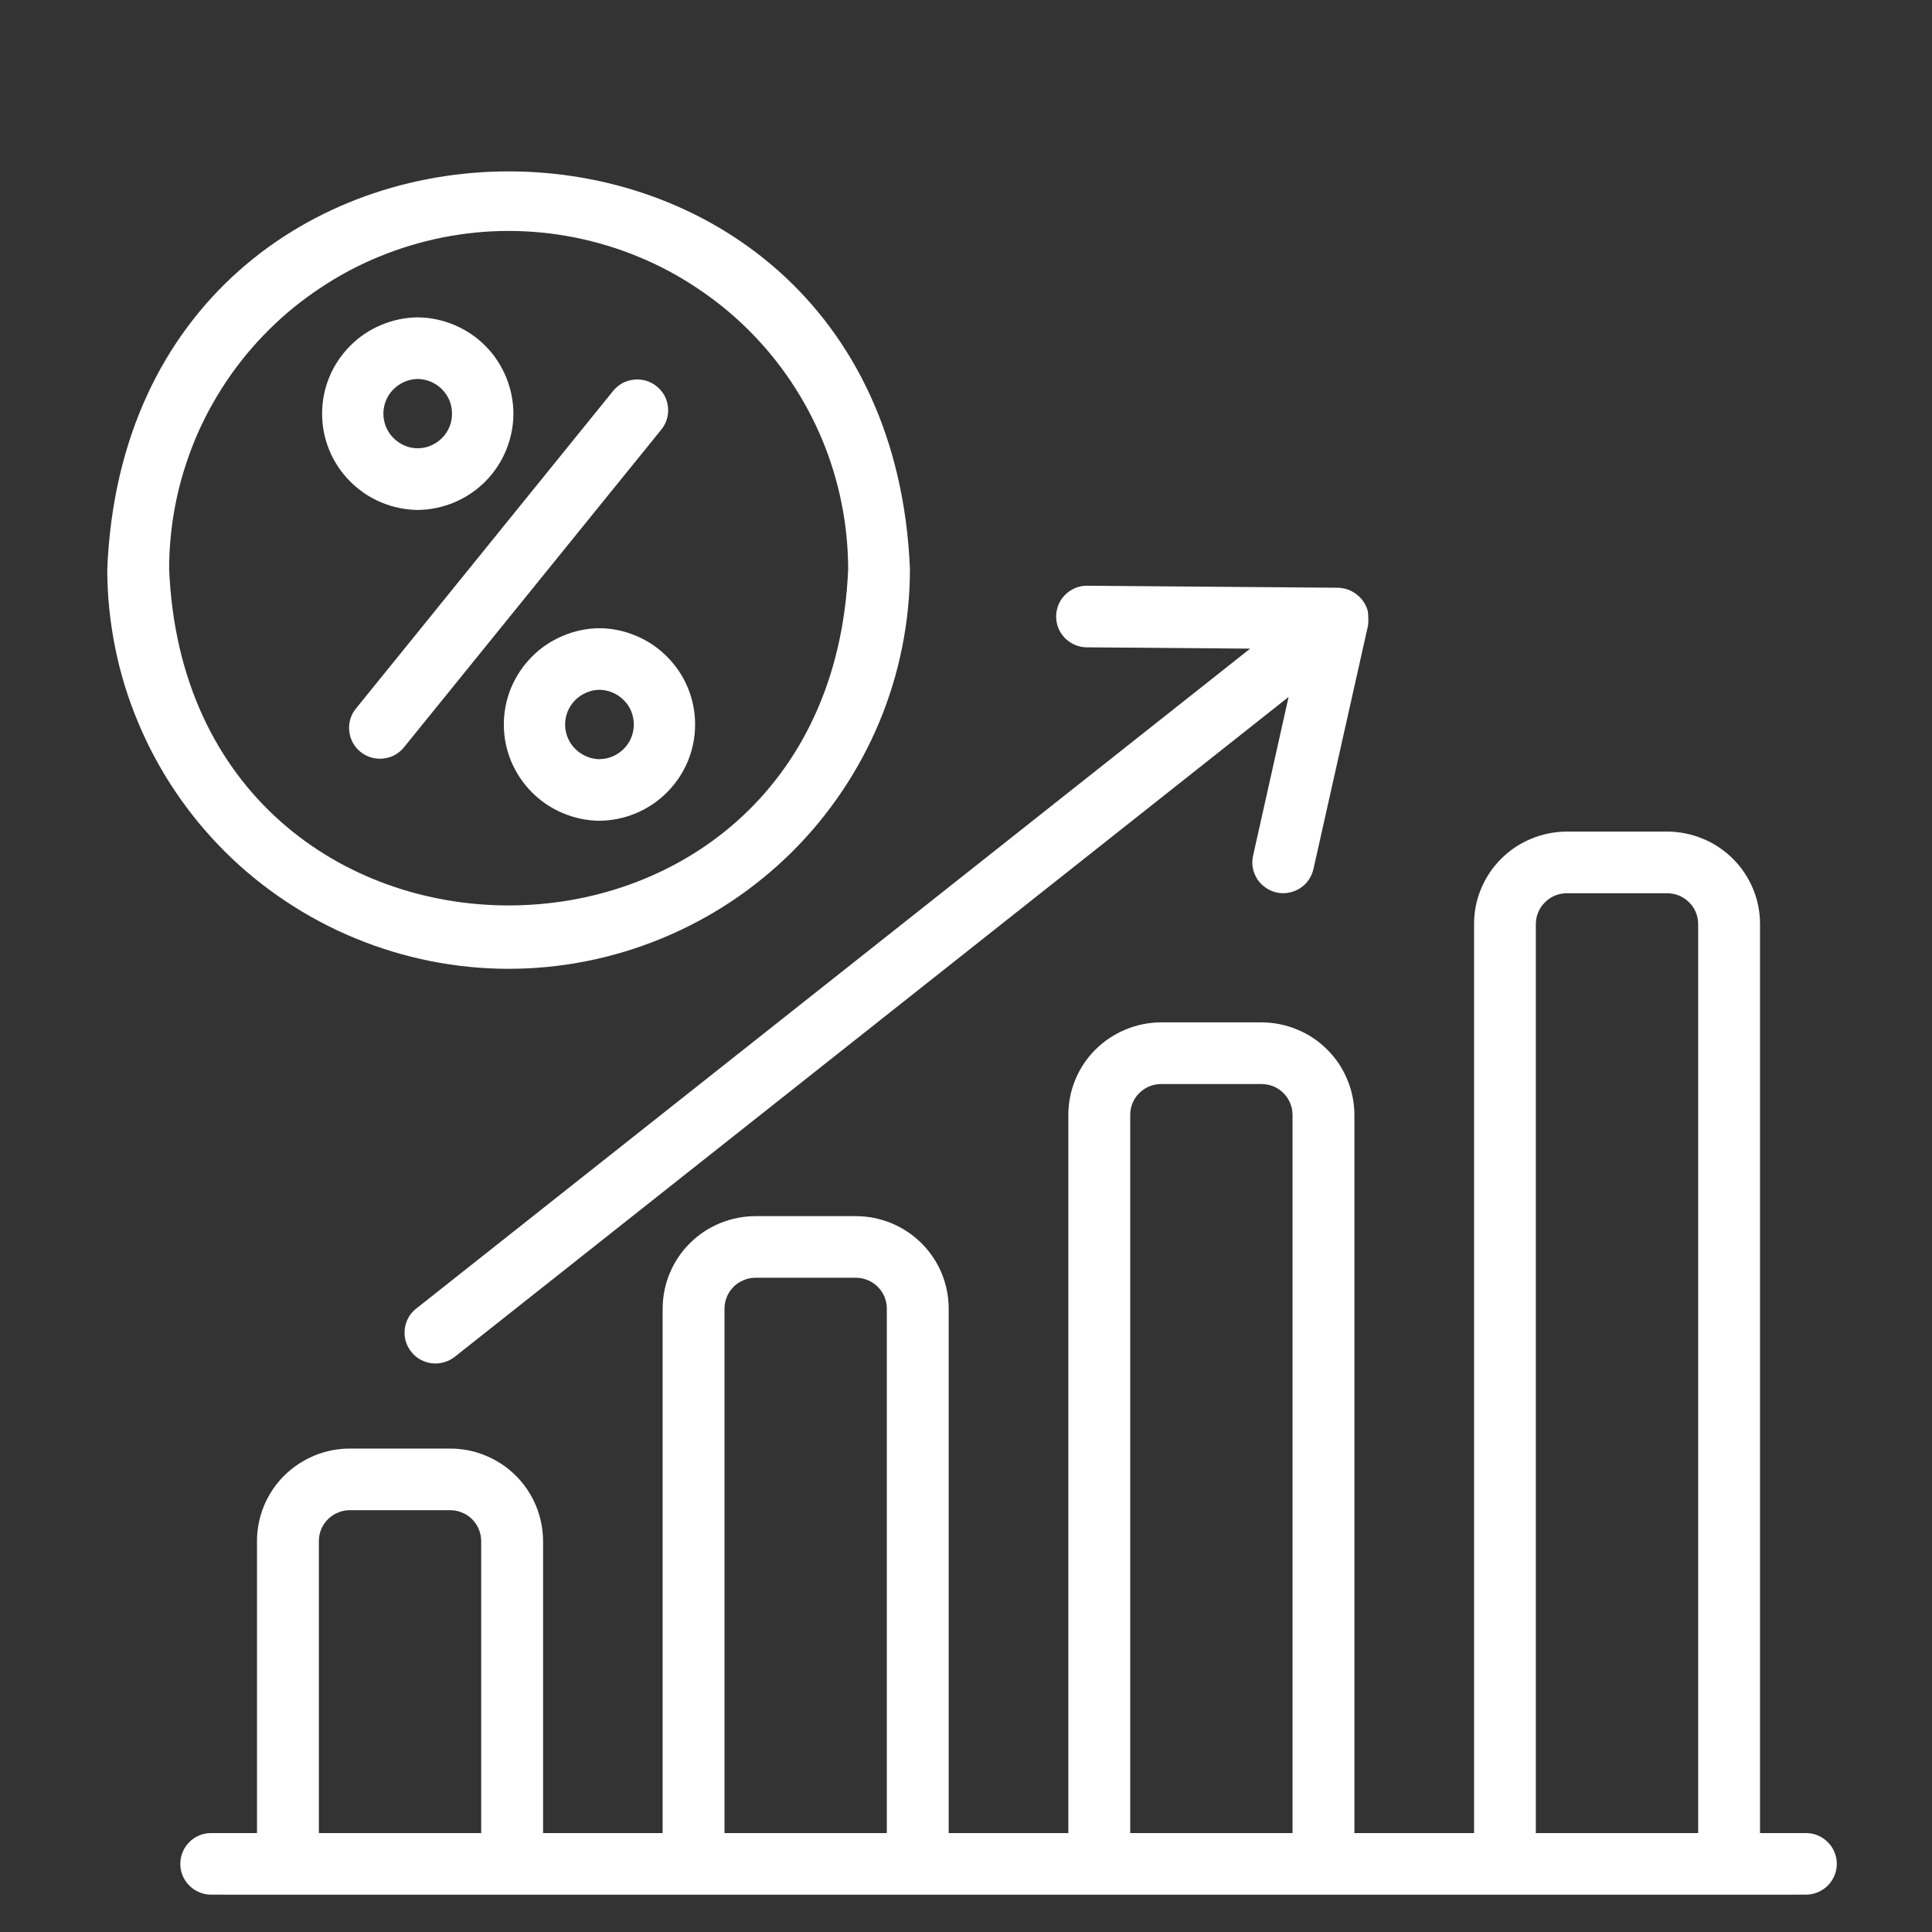 <svg xmlns="http://www.w3.org/2000/svg" xmlns:xlink="http://www.w3.org/1999/xlink" width="100" zoomAndPan="magnify" viewBox="0 0 75 75" height="100" preserveAspectRatio="xMidYMid meet" version="1.0"><rect x="0" y="0" width="75" height="75" fill="#333333" stroke="none"/><defs><clipPath id="7e9d08a0b0"><path d="M 7 32 L 71.434 32 L 71.434 73.551 L 7 73.551 Z M 7 32 " clip-rule="nonzero"/></clipPath></defs><g clip-path="url(#7e9d08a0b0)"><path fill="#ffffff" d="M 70.121 71.16 L 68.324 71.16 L 68.324 35.871 C 68.324 35.395 68.234 34.938 68.051 34.5 C 67.867 34.059 67.605 33.672 67.27 33.336 C 66.93 33 66.543 32.738 66.102 32.559 C 65.66 32.375 65.199 32.285 64.723 32.281 L 60.824 32.281 C 60.348 32.285 59.887 32.375 59.445 32.559 C 59.004 32.738 58.613 33 58.277 33.336 C 57.941 33.672 57.68 34.059 57.496 34.5 C 57.312 34.938 57.223 35.395 57.223 35.871 L 57.223 71.16 L 52.578 71.16 L 52.578 43.277 C 52.574 42.801 52.484 42.344 52.301 41.906 C 52.117 41.465 51.859 41.078 51.52 40.742 C 51.184 40.406 50.793 40.145 50.352 39.965 C 49.91 39.781 49.453 39.691 48.973 39.688 L 45.074 39.688 C 44.598 39.691 44.137 39.781 43.699 39.965 C 43.258 40.145 42.867 40.406 42.527 40.742 C 42.191 41.078 41.93 41.465 41.746 41.906 C 41.566 42.344 41.473 42.801 41.473 43.277 L 41.473 71.16 L 36.828 71.16 L 36.828 50.801 C 36.828 50.324 36.734 49.867 36.555 49.426 C 36.371 48.988 36.109 48.598 35.773 48.262 C 35.434 47.926 35.043 47.668 34.605 47.484 C 34.164 47.305 33.703 47.211 33.227 47.211 L 29.328 47.211 C 28.852 47.211 28.391 47.305 27.949 47.484 C 27.508 47.668 27.117 47.926 26.781 48.262 C 26.441 48.598 26.184 48.988 26 49.426 C 25.816 49.867 25.727 50.324 25.723 50.801 L 25.723 71.16 L 21.082 71.16 L 21.082 59.82 C 21.078 59.348 20.988 58.891 20.805 58.449 C 20.621 58.012 20.363 57.621 20.023 57.285 C 19.688 56.949 19.297 56.691 18.855 56.508 C 18.414 56.324 17.957 56.234 17.477 56.234 L 13.578 56.234 C 13.102 56.234 12.641 56.324 12.199 56.508 C 11.762 56.691 11.371 56.949 11.031 57.285 C 10.695 57.621 10.434 58.012 10.25 58.449 C 10.07 58.891 9.977 59.348 9.977 59.82 L 9.977 71.16 L 8.18 71.16 C 8.023 71.16 7.871 71.191 7.727 71.254 C 7.582 71.316 7.453 71.402 7.344 71.516 C 7.234 71.629 7.148 71.754 7.09 71.902 C 7.027 72.047 7 72.199 7 72.355 C 7 72.512 7.027 72.664 7.09 72.809 C 7.148 72.953 7.234 73.082 7.344 73.191 C 7.453 73.305 7.582 73.391 7.727 73.453 C 7.871 73.516 8.023 73.547 8.18 73.551 C 16.59 73.551 68.18 73.555 70.121 73.551 C 70.277 73.547 70.43 73.516 70.574 73.453 C 70.719 73.391 70.848 73.305 70.957 73.195 C 71.07 73.082 71.152 72.953 71.215 72.809 C 71.273 72.664 71.305 72.512 71.305 72.355 C 71.305 72.195 71.273 72.047 71.215 71.902 C 71.152 71.754 71.07 71.625 70.957 71.516 C 70.848 71.402 70.719 71.316 70.574 71.254 C 70.43 71.191 70.277 71.16 70.121 71.16 Z M 12.379 71.16 L 12.379 59.82 C 12.379 59.664 12.41 59.512 12.469 59.363 C 12.531 59.219 12.617 59.09 12.73 58.977 C 12.844 58.863 12.973 58.777 13.121 58.719 C 13.266 58.656 13.418 58.625 13.578 58.625 L 17.477 58.625 C 17.637 58.625 17.789 58.656 17.938 58.719 C 18.086 58.777 18.215 58.863 18.328 58.977 C 18.438 59.09 18.527 59.219 18.586 59.363 C 18.648 59.512 18.68 59.664 18.68 59.82 L 18.68 71.16 Z M 28.125 71.16 L 28.125 50.801 C 28.125 50.641 28.156 50.488 28.219 50.34 C 28.277 50.195 28.367 50.066 28.477 49.953 C 28.59 49.84 28.723 49.754 28.867 49.695 C 29.016 49.633 29.168 49.602 29.328 49.602 L 33.227 49.602 C 33.387 49.602 33.539 49.633 33.684 49.695 C 33.832 49.754 33.961 49.84 34.074 49.953 C 34.188 50.066 34.273 50.195 34.336 50.34 C 34.395 50.488 34.426 50.641 34.426 50.801 L 34.426 71.16 Z M 43.875 71.16 L 43.875 43.277 C 43.875 43.117 43.906 42.965 43.965 42.82 C 44.027 42.672 44.113 42.543 44.227 42.434 C 44.34 42.32 44.469 42.234 44.617 42.172 C 44.762 42.113 44.918 42.082 45.074 42.082 L 48.973 42.082 C 49.133 42.082 49.285 42.113 49.434 42.172 C 49.582 42.234 49.711 42.32 49.824 42.434 C 49.934 42.543 50.023 42.672 50.082 42.82 C 50.145 42.965 50.176 43.117 50.176 43.277 L 50.176 71.16 Z M 59.621 71.16 L 59.621 35.871 C 59.621 35.711 59.652 35.559 59.715 35.414 C 59.773 35.266 59.863 35.137 59.977 35.027 C 60.086 34.914 60.219 34.828 60.363 34.766 C 60.512 34.707 60.664 34.676 60.824 34.676 L 64.723 34.676 C 64.883 34.676 65.035 34.707 65.18 34.766 C 65.328 34.828 65.457 34.914 65.57 35.027 C 65.684 35.137 65.77 35.266 65.832 35.414 C 65.891 35.559 65.922 35.711 65.922 35.871 L 65.922 71.16 Z M 59.621 71.16 " fill-opacity="1" fill-rule="nonzero"/></g><path fill="#ffffff" d="M 42.176 25.129 L 48.531 25.18 L 16.145 50.809 C 16.02 50.906 15.922 51.027 15.848 51.164 C 15.773 51.305 15.727 51.449 15.711 51.605 C 15.695 51.762 15.707 51.918 15.75 52.066 C 15.797 52.219 15.867 52.355 15.965 52.477 C 16.062 52.602 16.18 52.699 16.316 52.777 C 16.457 52.852 16.602 52.902 16.758 52.922 C 16.914 52.941 17.07 52.93 17.223 52.887 C 17.375 52.848 17.512 52.777 17.637 52.684 L 50.023 27.055 L 48.641 33.234 C 48.609 33.387 48.605 33.543 48.633 33.695 C 48.664 33.852 48.723 33.992 48.805 34.125 C 48.891 34.258 49 34.367 49.129 34.457 C 49.258 34.547 49.398 34.609 49.555 34.645 C 49.707 34.68 49.863 34.684 50.016 34.656 C 50.172 34.629 50.316 34.574 50.453 34.492 C 50.586 34.406 50.699 34.305 50.789 34.176 C 50.883 34.047 50.945 33.906 50.984 33.754 L 53.109 24.273 C 53.125 24.09 53.121 23.906 53.098 23.723 C 53.027 23.465 52.887 23.25 52.672 23.082 C 52.461 22.914 52.219 22.824 51.945 22.816 C 51.941 22.816 42.191 22.738 42.184 22.738 C 42.027 22.738 41.875 22.77 41.73 22.832 C 41.586 22.895 41.457 22.98 41.348 23.09 C 41.234 23.203 41.148 23.332 41.09 23.477 C 41.031 23.621 41 23.773 41 23.93 C 41 24.086 41.027 24.238 41.086 24.383 C 41.145 24.527 41.23 24.656 41.34 24.77 C 41.449 24.879 41.578 24.969 41.723 25.031 C 41.867 25.094 42.016 25.125 42.176 25.129 Z M 42.176 25.129 " fill-opacity="1" fill-rule="nonzero"/><path fill="#ffffff" d="M 19.746 37.609 C 20.766 37.609 21.781 37.508 22.781 37.309 C 23.785 37.109 24.762 36.812 25.703 36.422 C 26.648 36.031 27.547 35.555 28.398 34.988 C 29.246 34.422 30.035 33.777 30.758 33.059 C 31.48 32.34 32.125 31.555 32.695 30.707 C 33.262 29.863 33.742 28.969 34.137 28.027 C 34.527 27.086 34.824 26.117 35.023 25.117 C 35.223 24.117 35.324 23.109 35.324 22.09 C 34.469 1.504 5.016 1.512 4.164 22.09 C 4.164 23.109 4.266 24.117 4.465 25.117 C 4.664 26.117 4.961 27.086 5.355 28.027 C 5.746 28.969 6.227 29.863 6.793 30.707 C 7.363 31.555 8.008 32.34 8.73 33.059 C 9.453 33.781 10.242 34.422 11.094 34.988 C 11.941 35.555 12.84 36.031 13.785 36.422 C 14.73 36.812 15.703 37.109 16.707 37.309 C 17.707 37.508 18.723 37.609 19.746 37.609 Z M 19.746 8.965 C 20.609 8.965 21.465 9.051 22.316 9.219 C 23.164 9.391 23.988 9.637 24.785 9.969 C 25.586 10.297 26.344 10.703 27.062 11.184 C 27.781 11.66 28.449 12.203 29.059 12.812 C 29.672 13.422 30.219 14.086 30.699 14.801 C 31.18 15.52 31.586 16.273 31.918 17.07 C 32.25 17.867 32.5 18.688 32.668 19.531 C 32.84 20.375 32.922 21.23 32.926 22.09 C 32.199 39.504 7.285 39.5 6.566 22.09 C 6.566 21.23 6.652 20.375 6.82 19.531 C 6.988 18.688 7.242 17.867 7.57 17.07 C 7.902 16.273 8.309 15.52 8.789 14.801 C 9.27 14.086 9.816 13.422 10.43 12.812 C 11.039 12.203 11.707 11.66 12.426 11.184 C 13.145 10.703 13.902 10.297 14.703 9.969 C 15.504 9.637 16.324 9.391 17.176 9.219 C 18.023 9.051 18.879 8.965 19.746 8.965 Z M 19.746 8.965 " fill-opacity="1" fill-rule="nonzero"/><path fill="#ffffff" d="M 13.996 29.188 C 14.121 29.289 14.258 29.359 14.41 29.406 C 14.566 29.449 14.719 29.465 14.879 29.445 C 15.035 29.43 15.188 29.383 15.324 29.309 C 15.465 29.23 15.586 29.133 15.684 29.008 L 25.672 16.676 C 25.773 16.555 25.844 16.414 25.891 16.262 C 25.934 16.109 25.949 15.957 25.93 15.797 C 25.914 15.641 25.867 15.492 25.793 15.352 C 25.715 15.215 25.613 15.094 25.492 14.996 C 25.367 14.895 25.23 14.824 25.074 14.777 C 24.922 14.734 24.77 14.719 24.609 14.738 C 24.449 14.754 24.301 14.801 24.16 14.875 C 24.023 14.953 23.902 15.051 23.801 15.176 L 13.816 27.508 C 13.715 27.629 13.645 27.766 13.598 27.918 C 13.555 28.07 13.539 28.227 13.559 28.383 C 13.574 28.543 13.621 28.691 13.695 28.828 C 13.773 28.969 13.871 29.09 13.996 29.188 Z M 13.996 29.188 " fill-opacity="1" fill-rule="nonzero"/><path fill="#ffffff" d="M 16.215 19.797 C 16.711 19.789 17.184 19.691 17.641 19.5 C 18.094 19.309 18.496 19.035 18.844 18.688 C 19.191 18.336 19.457 17.934 19.645 17.48 C 19.832 17.023 19.93 16.551 19.93 16.059 C 19.93 15.566 19.832 15.094 19.645 14.637 C 19.457 14.184 19.191 13.777 18.844 13.43 C 18.496 13.078 18.094 12.809 17.641 12.617 C 17.184 12.426 16.711 12.324 16.215 12.32 C 15.723 12.324 15.246 12.426 14.793 12.617 C 14.336 12.809 13.934 13.078 13.59 13.43 C 13.242 13.781 12.973 14.184 12.785 14.637 C 12.598 15.094 12.504 15.566 12.504 16.059 C 12.504 16.551 12.598 17.023 12.785 17.48 C 12.973 17.934 13.242 18.336 13.59 18.688 C 13.938 19.035 14.336 19.309 14.793 19.5 C 15.246 19.691 15.723 19.789 16.215 19.797 Z M 16.215 14.711 C 16.395 14.715 16.562 14.75 16.727 14.82 C 16.891 14.891 17.035 14.988 17.16 15.113 C 17.285 15.238 17.379 15.383 17.449 15.547 C 17.516 15.711 17.547 15.883 17.547 16.059 C 17.547 16.234 17.516 16.406 17.449 16.57 C 17.379 16.734 17.285 16.879 17.16 17.004 C 17.035 17.129 16.891 17.227 16.727 17.297 C 16.562 17.367 16.395 17.402 16.215 17.402 C 16.039 17.402 15.867 17.367 15.703 17.297 C 15.543 17.227 15.398 17.129 15.273 17.004 C 15.148 16.879 15.051 16.73 14.984 16.57 C 14.918 16.406 14.883 16.234 14.883 16.059 C 14.883 15.883 14.918 15.711 14.984 15.547 C 15.051 15.383 15.148 15.238 15.273 15.113 C 15.398 14.988 15.543 14.891 15.703 14.82 C 15.867 14.75 16.039 14.715 16.215 14.711 Z M 16.215 14.711 " fill-opacity="1" fill-rule="nonzero"/><path fill="#ffffff" d="M 23.273 24.387 C 22.777 24.391 22.305 24.492 21.848 24.684 C 21.395 24.875 20.992 25.145 20.645 25.496 C 20.297 25.848 20.031 26.25 19.84 26.703 C 19.652 27.16 19.559 27.633 19.559 28.125 C 19.559 28.617 19.652 29.09 19.84 29.547 C 20.031 30 20.297 30.402 20.645 30.754 C 20.992 31.102 21.395 31.375 21.848 31.566 C 22.305 31.758 22.777 31.855 23.273 31.863 C 23.766 31.855 24.242 31.758 24.695 31.566 C 25.152 31.375 25.551 31.102 25.898 30.754 C 26.246 30.402 26.516 30 26.703 29.547 C 26.891 29.09 26.984 28.617 26.984 28.125 C 26.984 27.633 26.891 27.16 26.703 26.703 C 26.516 26.25 26.246 25.844 25.898 25.496 C 25.551 25.145 25.152 24.875 24.695 24.684 C 24.242 24.492 23.766 24.391 23.273 24.387 Z M 23.273 29.473 C 23.094 29.469 22.926 29.434 22.762 29.363 C 22.598 29.293 22.453 29.195 22.328 29.07 C 22.203 28.945 22.109 28.801 22.039 28.637 C 21.973 28.473 21.938 28.301 21.938 28.125 C 21.938 27.949 21.973 27.777 22.039 27.613 C 22.109 27.449 22.203 27.305 22.328 27.18 C 22.453 27.055 22.598 26.957 22.762 26.887 C 22.926 26.816 23.094 26.781 23.273 26.777 C 23.449 26.781 23.621 26.816 23.785 26.887 C 23.945 26.957 24.09 27.055 24.215 27.18 C 24.34 27.305 24.438 27.449 24.504 27.613 C 24.57 27.777 24.605 27.949 24.605 28.125 C 24.605 28.301 24.57 28.473 24.504 28.637 C 24.438 28.797 24.34 28.945 24.215 29.07 C 24.09 29.195 23.945 29.293 23.785 29.363 C 23.621 29.434 23.449 29.469 23.273 29.469 Z M 23.273 29.473 " fill-opacity="1" fill-rule="nonzero"/></svg>